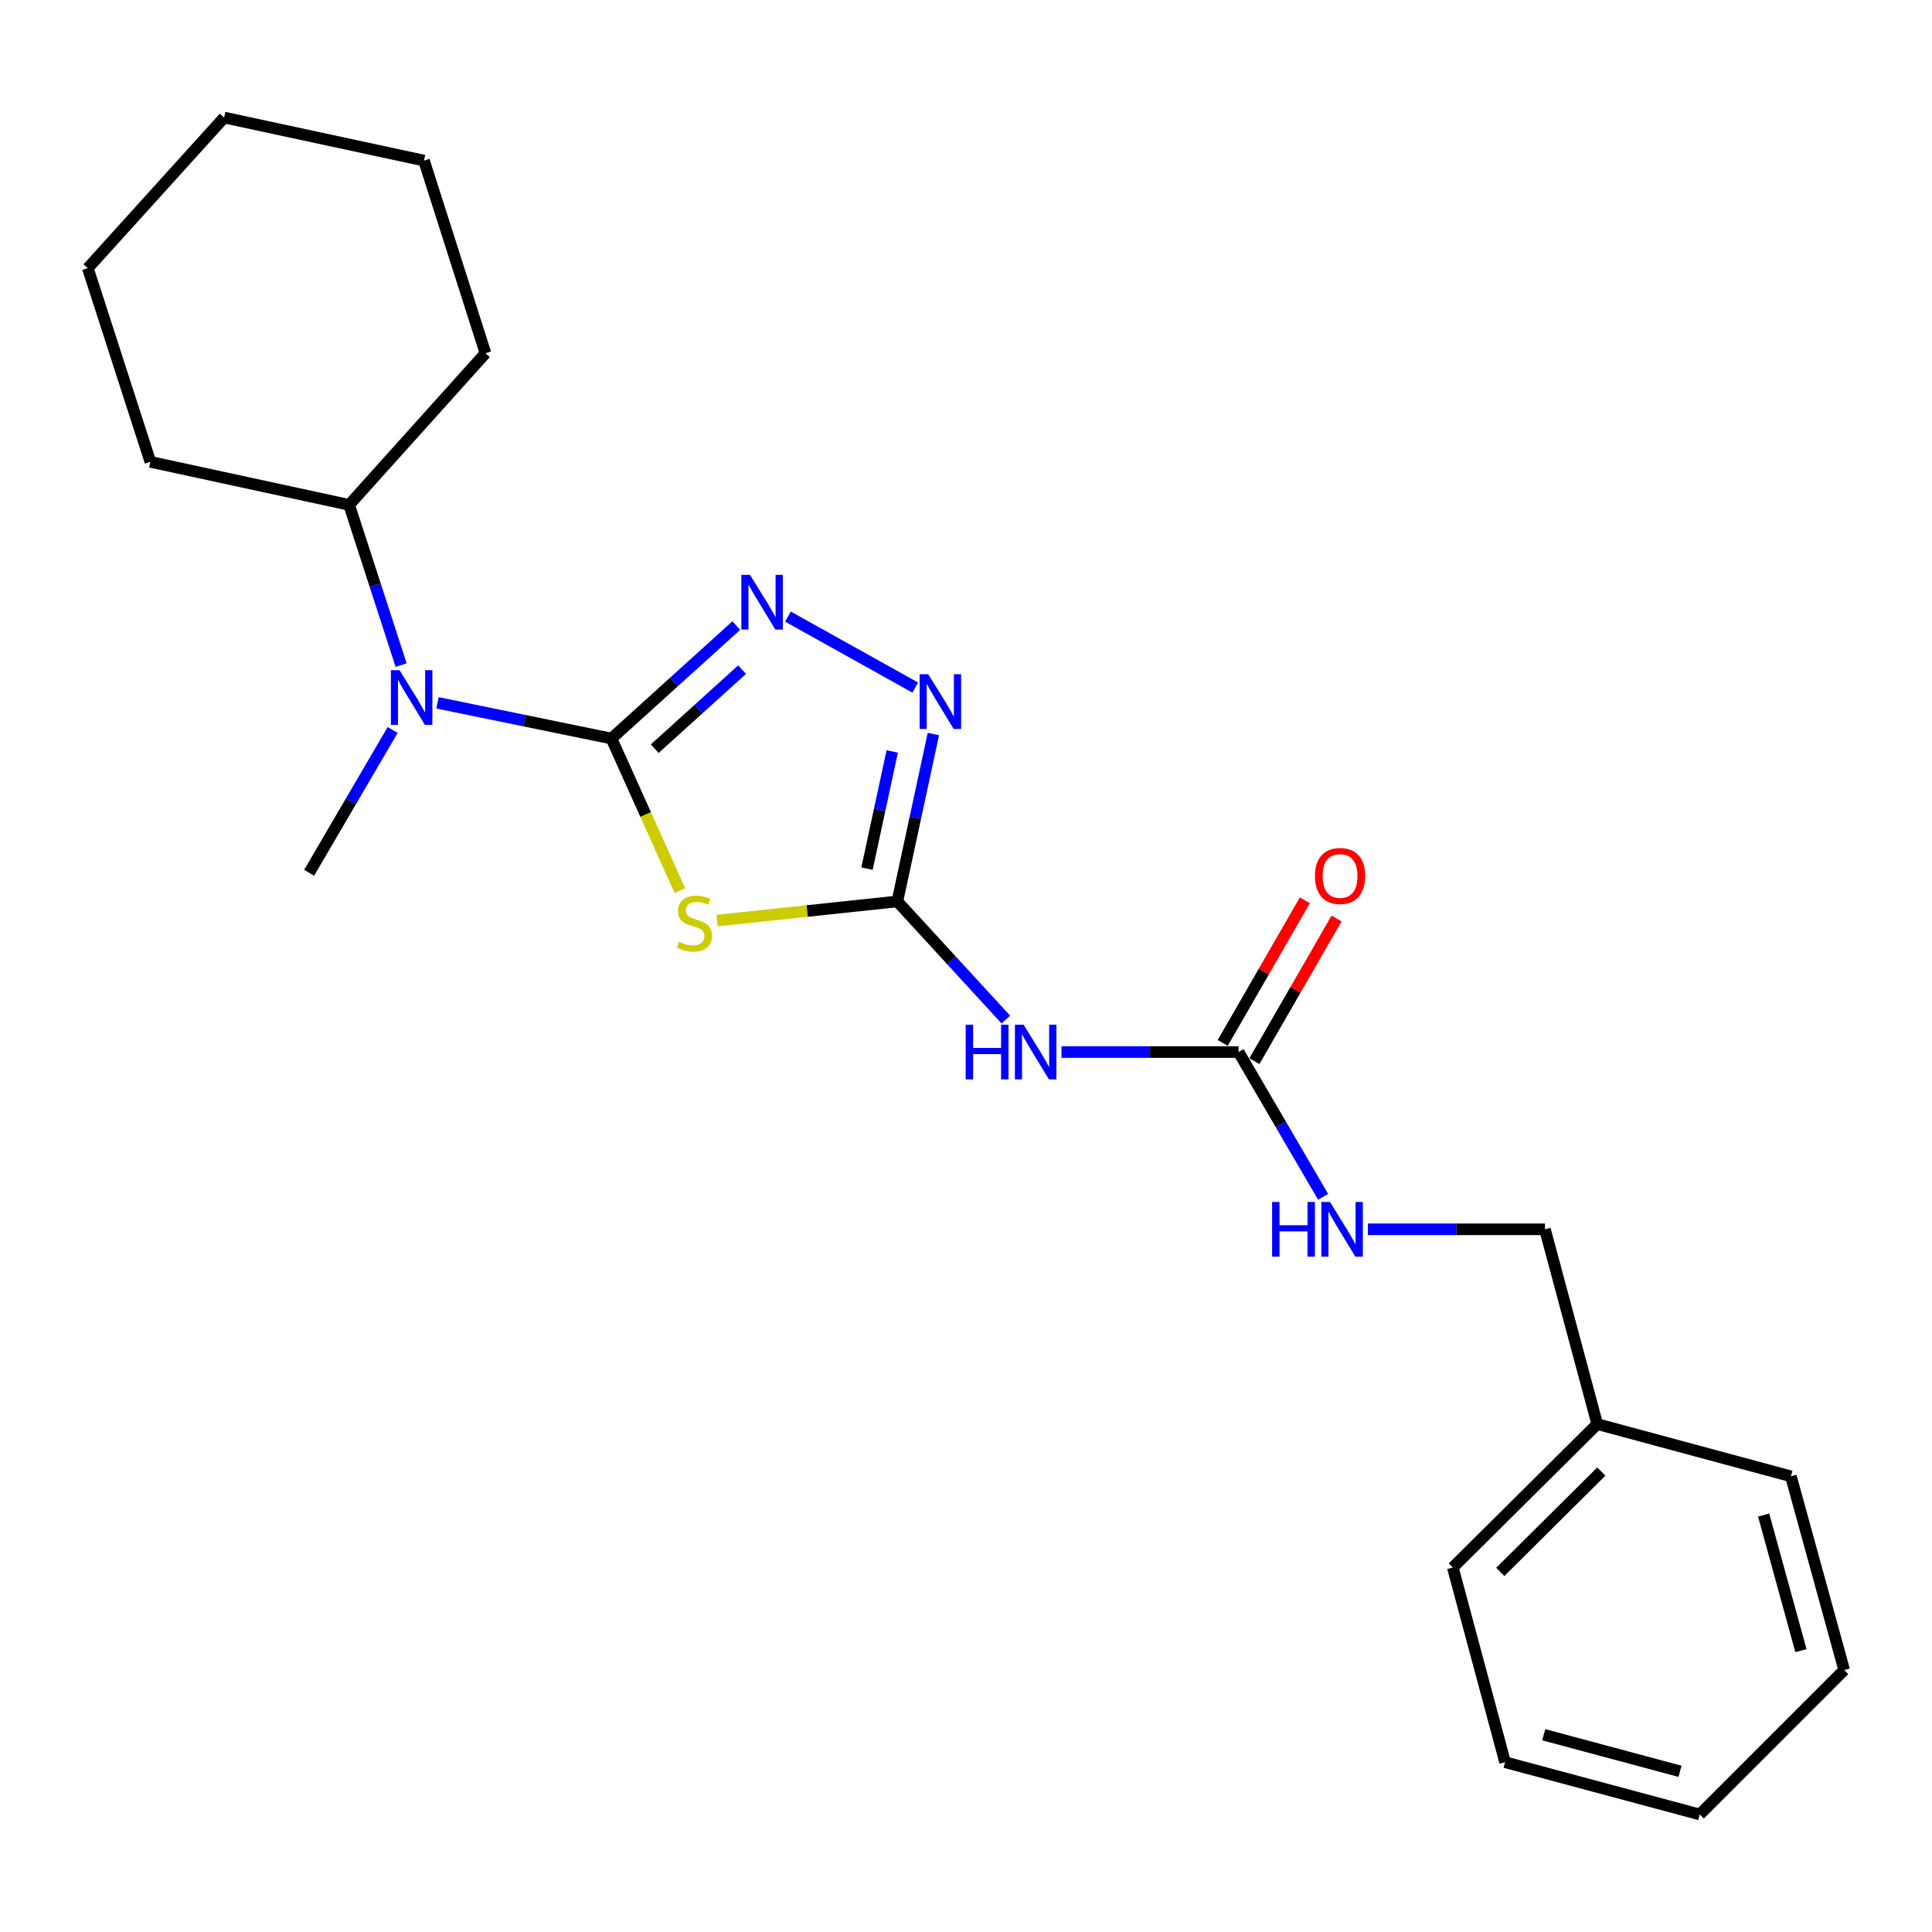 <?xml version='1.0' encoding='iso-8859-1'?>
<svg version='1.1' baseProfile='full'
              xmlns='http://www.w3.org/2000/svg'
                      xmlns:rdkit='http://www.rdkit.org/xml'
                      xmlns:xlink='http://www.w3.org/1999/xlink'
                  xml:space='preserve'
width='1000px' height='1000px' viewBox='0 0 1000 1000'>
<!-- END OF HEADER -->
<rect style='opacity:1.0;fill:#FFFFFF;stroke:none' width='1000' height='1000' x='0' y='0'> </rect>
<path class='bond-0' d='M 316.495,382.269 L 334.205,421.637' style='fill:none;fill-rule:evenodd;stroke:#000000;stroke-width:6px;stroke-linecap:butt;stroke-linejoin:miter;stroke-opacity:1' />
<path class='bond-0' d='M 334.205,421.637 L 351.914,461.005' style='fill:none;fill-rule:evenodd;stroke:#CCCC00;stroke-width:6px;stroke-linecap:butt;stroke-linejoin:miter;stroke-opacity:1' />
<path class='bond-2' d='M 316.495,382.269 L 348.795,353.035' style='fill:none;fill-rule:evenodd;stroke:#000000;stroke-width:6px;stroke-linecap:butt;stroke-linejoin:miter;stroke-opacity:1' />
<path class='bond-2' d='M 348.795,353.035 L 381.095,323.801' style='fill:none;fill-rule:evenodd;stroke:#0000FF;stroke-width:6px;stroke-linecap:butt;stroke-linejoin:miter;stroke-opacity:1' />
<path class='bond-2' d='M 338.884,387.53 L 361.494,367.066' style='fill:none;fill-rule:evenodd;stroke:#000000;stroke-width:6px;stroke-linecap:butt;stroke-linejoin:miter;stroke-opacity:1' />
<path class='bond-2' d='M 361.494,367.066 L 384.104,346.602' style='fill:none;fill-rule:evenodd;stroke:#0000FF;stroke-width:6px;stroke-linecap:butt;stroke-linejoin:miter;stroke-opacity:1' />
<path class='bond-6' d='M 316.495,382.269 L 271.469,373.028' style='fill:none;fill-rule:evenodd;stroke:#000000;stroke-width:6px;stroke-linecap:butt;stroke-linejoin:miter;stroke-opacity:1' />
<path class='bond-6' d='M 271.469,373.028 L 226.442,363.787' style='fill:none;fill-rule:evenodd;stroke:#0000FF;stroke-width:6px;stroke-linecap:butt;stroke-linejoin:miter;stroke-opacity:1' />
<path class='bond-1' d='M 371.164,476.497 L 417.814,471.537' style='fill:none;fill-rule:evenodd;stroke:#CCCC00;stroke-width:6px;stroke-linecap:butt;stroke-linejoin:miter;stroke-opacity:1' />
<path class='bond-1' d='M 417.814,471.537 L 464.464,466.577' style='fill:none;fill-rule:evenodd;stroke:#000000;stroke-width:6px;stroke-linecap:butt;stroke-linejoin:miter;stroke-opacity:1' />
<path class='bond-4' d='M 464.464,466.577 L 492.545,497.153' style='fill:none;fill-rule:evenodd;stroke:#000000;stroke-width:6px;stroke-linecap:butt;stroke-linejoin:miter;stroke-opacity:1' />
<path class='bond-4' d='M 492.545,497.153 L 520.627,527.729' style='fill:none;fill-rule:evenodd;stroke:#0000FF;stroke-width:6px;stroke-linecap:butt;stroke-linejoin:miter;stroke-opacity:1' />
<path class='bond-23' d='M 464.464,466.577 L 473.789,423.258' style='fill:none;fill-rule:evenodd;stroke:#000000;stroke-width:6px;stroke-linecap:butt;stroke-linejoin:miter;stroke-opacity:1' />
<path class='bond-23' d='M 473.789,423.258 L 483.114,379.939' style='fill:none;fill-rule:evenodd;stroke:#0000FF;stroke-width:6px;stroke-linecap:butt;stroke-linejoin:miter;stroke-opacity:1' />
<path class='bond-23' d='M 448.761,449.599 L 455.288,419.276' style='fill:none;fill-rule:evenodd;stroke:#000000;stroke-width:6px;stroke-linecap:butt;stroke-linejoin:miter;stroke-opacity:1' />
<path class='bond-23' d='M 455.288,419.276 L 461.816,388.952' style='fill:none;fill-rule:evenodd;stroke:#0000FF;stroke-width:6px;stroke-linecap:butt;stroke-linejoin:miter;stroke-opacity:1' />
<path class='bond-3' d='M 407.845,319.16 L 473.734,355.888' style='fill:none;fill-rule:evenodd;stroke:#0000FF;stroke-width:6px;stroke-linecap:butt;stroke-linejoin:miter;stroke-opacity:1' />
<path class='bond-5' d='M 549.427,544.536 L 595.255,544.536' style='fill:none;fill-rule:evenodd;stroke:#0000FF;stroke-width:6px;stroke-linecap:butt;stroke-linejoin:miter;stroke-opacity:1' />
<path class='bond-5' d='M 595.255,544.536 L 641.082,544.536' style='fill:none;fill-rule:evenodd;stroke:#000000;stroke-width:6px;stroke-linecap:butt;stroke-linejoin:miter;stroke-opacity:1' />
<path class='bond-7' d='M 641.082,544.536 L 662.961,582.004' style='fill:none;fill-rule:evenodd;stroke:#000000;stroke-width:6px;stroke-linecap:butt;stroke-linejoin:miter;stroke-opacity:1' />
<path class='bond-7' d='M 662.961,582.004 L 684.84,619.472' style='fill:none;fill-rule:evenodd;stroke:#0000FF;stroke-width:6px;stroke-linecap:butt;stroke-linejoin:miter;stroke-opacity:1' />
<path class='bond-8' d='M 649.282,549.257 L 670.538,512.345' style='fill:none;fill-rule:evenodd;stroke:#000000;stroke-width:6px;stroke-linecap:butt;stroke-linejoin:miter;stroke-opacity:1' />
<path class='bond-8' d='M 670.538,512.345 L 691.793,475.433' style='fill:none;fill-rule:evenodd;stroke:#FF0000;stroke-width:6px;stroke-linecap:butt;stroke-linejoin:miter;stroke-opacity:1' />
<path class='bond-8' d='M 632.882,539.814 L 654.138,502.902' style='fill:none;fill-rule:evenodd;stroke:#000000;stroke-width:6px;stroke-linecap:butt;stroke-linejoin:miter;stroke-opacity:1' />
<path class='bond-8' d='M 654.138,502.902 L 675.394,465.989' style='fill:none;fill-rule:evenodd;stroke:#FF0000;stroke-width:6px;stroke-linecap:butt;stroke-linejoin:miter;stroke-opacity:1' />
<path class='bond-9' d='M 207.619,344.261 L 194.165,302.79' style='fill:none;fill-rule:evenodd;stroke:#0000FF;stroke-width:6px;stroke-linecap:butt;stroke-linejoin:miter;stroke-opacity:1' />
<path class='bond-9' d='M 194.165,302.79 L 180.712,261.32' style='fill:none;fill-rule:evenodd;stroke:#000000;stroke-width:6px;stroke-linecap:butt;stroke-linejoin:miter;stroke-opacity:1' />
<path class='bond-12' d='M 203.244,377.829 L 181.627,414.786' style='fill:none;fill-rule:evenodd;stroke:#0000FF;stroke-width:6px;stroke-linecap:butt;stroke-linejoin:miter;stroke-opacity:1' />
<path class='bond-12' d='M 181.627,414.786 L 160.011,451.743' style='fill:none;fill-rule:evenodd;stroke:#000000;stroke-width:6px;stroke-linecap:butt;stroke-linejoin:miter;stroke-opacity:1' />
<path class='bond-10' d='M 708.025,636.288 L 753.847,636.288' style='fill:none;fill-rule:evenodd;stroke:#0000FF;stroke-width:6px;stroke-linecap:butt;stroke-linejoin:miter;stroke-opacity:1' />
<path class='bond-10' d='M 753.847,636.288 L 799.669,636.288' style='fill:none;fill-rule:evenodd;stroke:#000000;stroke-width:6px;stroke-linecap:butt;stroke-linejoin:miter;stroke-opacity:1' />
<path class='bond-13' d='M 180.712,261.32 L 77.837,239.052' style='fill:none;fill-rule:evenodd;stroke:#000000;stroke-width:6px;stroke-linecap:butt;stroke-linejoin:miter;stroke-opacity:1' />
<path class='bond-14' d='M 180.712,261.32 L 251.28,182.836' style='fill:none;fill-rule:evenodd;stroke:#000000;stroke-width:6px;stroke-linecap:butt;stroke-linejoin:miter;stroke-opacity:1' />
<path class='bond-11' d='M 799.669,636.288 L 826.731,737.103' style='fill:none;fill-rule:evenodd;stroke:#000000;stroke-width:6px;stroke-linecap:butt;stroke-linejoin:miter;stroke-opacity:1' />
<path class='bond-15' d='M 826.731,737.103 L 751.98,811.34' style='fill:none;fill-rule:evenodd;stroke:#000000;stroke-width:6px;stroke-linecap:butt;stroke-linejoin:miter;stroke-opacity:1' />
<path class='bond-15' d='M 828.854,761.666 L 776.528,813.632' style='fill:none;fill-rule:evenodd;stroke:#000000;stroke-width:6px;stroke-linecap:butt;stroke-linejoin:miter;stroke-opacity:1' />
<path class='bond-16' d='M 826.731,737.103 L 926.979,764.144' style='fill:none;fill-rule:evenodd;stroke:#000000;stroke-width:6px;stroke-linecap:butt;stroke-linejoin:miter;stroke-opacity:1' />
<path class='bond-18' d='M 77.837,239.052 L 45.455,138.794' style='fill:none;fill-rule:evenodd;stroke:#000000;stroke-width:6px;stroke-linecap:butt;stroke-linejoin:miter;stroke-opacity:1' />
<path class='bond-17' d='M 251.28,182.836 L 219.455,83.114' style='fill:none;fill-rule:evenodd;stroke:#000000;stroke-width:6px;stroke-linecap:butt;stroke-linejoin:miter;stroke-opacity:1' />
<path class='bond-20' d='M 751.98,811.34 L 779.021,912.113' style='fill:none;fill-rule:evenodd;stroke:#000000;stroke-width:6px;stroke-linecap:butt;stroke-linejoin:miter;stroke-opacity:1' />
<path class='bond-19' d='M 926.979,764.144 L 954.545,864.402' style='fill:none;fill-rule:evenodd;stroke:#000000;stroke-width:6px;stroke-linecap:butt;stroke-linejoin:miter;stroke-opacity:1' />
<path class='bond-19' d='M 912.866,784.2 L 932.163,854.38' style='fill:none;fill-rule:evenodd;stroke:#000000;stroke-width:6px;stroke-linecap:butt;stroke-linejoin:miter;stroke-opacity:1' />
<path class='bond-21' d='M 219.455,83.114 L 116.011,60.836' style='fill:none;fill-rule:evenodd;stroke:#000000;stroke-width:6px;stroke-linecap:butt;stroke-linejoin:miter;stroke-opacity:1' />
<path class='bond-24' d='M 45.455,138.794 L 116.011,60.836' style='fill:none;fill-rule:evenodd;stroke:#000000;stroke-width:6px;stroke-linecap:butt;stroke-linejoin:miter;stroke-opacity:1' />
<path class='bond-22' d='M 954.545,864.402 L 879.783,939.164' style='fill:none;fill-rule:evenodd;stroke:#000000;stroke-width:6px;stroke-linecap:butt;stroke-linejoin:miter;stroke-opacity:1' />
<path class='bond-25' d='M 779.021,912.113 L 879.783,939.164' style='fill:none;fill-rule:evenodd;stroke:#000000;stroke-width:6px;stroke-linecap:butt;stroke-linejoin:miter;stroke-opacity:1' />
<path class='bond-25' d='M 799.042,897.893 L 869.576,916.829' style='fill:none;fill-rule:evenodd;stroke:#000000;stroke-width:6px;stroke-linecap:butt;stroke-linejoin:miter;stroke-opacity:1' />
<path  class='atom-1' d='M 351.444 487.463
Q 351.764 487.583, 353.084 488.143
Q 354.404 488.703, 355.844 489.063
Q 357.324 489.383, 358.764 489.383
Q 361.444 489.383, 363.004 488.103
Q 364.564 486.783, 364.564 484.503
Q 364.564 482.943, 363.764 481.983
Q 363.004 481.023, 361.804 480.503
Q 360.604 479.983, 358.604 479.383
Q 356.084 478.623, 354.564 477.903
Q 353.084 477.183, 352.004 475.663
Q 350.964 474.143, 350.964 471.583
Q 350.964 468.023, 353.364 465.823
Q 355.804 463.623, 360.604 463.623
Q 363.884 463.623, 367.604 465.183
L 366.684 468.263
Q 363.284 466.863, 360.724 466.863
Q 357.964 466.863, 356.444 468.023
Q 354.924 469.143, 354.964 471.103
Q 354.964 472.623, 355.724 473.543
Q 356.524 474.463, 357.644 474.983
Q 358.804 475.503, 360.724 476.103
Q 363.284 476.903, 364.804 477.703
Q 366.324 478.503, 367.404 480.143
Q 368.524 481.743, 368.524 484.503
Q 368.524 488.423, 365.884 490.543
Q 363.284 492.623, 358.924 492.623
Q 356.404 492.623, 354.484 492.063
Q 352.604 491.543, 350.364 490.623
L 351.444 487.463
' fill='#CCCC00'/>
<path  class='atom-3' d='M 388.204 297.541
L 397.484 312.541
Q 398.404 314.021, 399.884 316.701
Q 401.364 319.381, 401.444 319.541
L 401.444 297.541
L 405.204 297.541
L 405.204 325.861
L 401.324 325.861
L 391.364 309.461
Q 390.204 307.541, 388.964 305.341
Q 387.764 303.141, 387.404 302.461
L 387.404 325.861
L 383.724 325.861
L 383.724 297.541
L 388.204 297.541
' fill='#0000FF'/>
<path  class='atom-4' d='M 480.472 348.974
L 489.752 363.974
Q 490.672 365.454, 492.152 368.134
Q 493.632 370.814, 493.712 370.974
L 493.712 348.974
L 497.472 348.974
L 497.472 377.294
L 493.592 377.294
L 483.632 360.894
Q 482.472 358.974, 481.232 356.774
Q 480.032 354.574, 479.672 353.894
L 479.672 377.294
L 475.992 377.294
L 475.992 348.974
L 480.472 348.974
' fill='#0000FF'/>
<path  class='atom-5' d='M 499.842 530.376
L 503.682 530.376
L 503.682 542.416
L 518.162 542.416
L 518.162 530.376
L 522.002 530.376
L 522.002 558.696
L 518.162 558.696
L 518.162 545.616
L 503.682 545.616
L 503.682 558.696
L 499.842 558.696
L 499.842 530.376
' fill='#0000FF'/>
<path  class='atom-5' d='M 529.802 530.376
L 539.082 545.376
Q 540.002 546.856, 541.482 549.536
Q 542.962 552.216, 543.042 552.376
L 543.042 530.376
L 546.802 530.376
L 546.802 558.696
L 542.922 558.696
L 532.962 542.296
Q 531.802 540.376, 530.562 538.176
Q 529.362 535.976, 529.002 535.296
L 529.002 558.696
L 525.322 558.696
L 525.322 530.376
L 529.802 530.376
' fill='#0000FF'/>
<path  class='atom-7' d='M 206.803 346.882
L 216.083 361.882
Q 217.003 363.362, 218.483 366.042
Q 219.963 368.722, 220.043 368.882
L 220.043 346.882
L 223.803 346.882
L 223.803 375.202
L 219.923 375.202
L 209.963 358.802
Q 208.803 356.882, 207.563 354.682
Q 206.363 352.482, 206.003 351.802
L 206.003 375.202
L 202.323 375.202
L 202.323 346.882
L 206.803 346.882
' fill='#0000FF'/>
<path  class='atom-8' d='M 658.44 622.128
L 662.28 622.128
L 662.28 634.168
L 676.76 634.168
L 676.76 622.128
L 680.6 622.128
L 680.6 650.448
L 676.76 650.448
L 676.76 637.368
L 662.28 637.368
L 662.28 650.448
L 658.44 650.448
L 658.44 622.128
' fill='#0000FF'/>
<path  class='atom-8' d='M 688.4 622.128
L 697.68 637.128
Q 698.6 638.608, 700.08 641.288
Q 701.56 643.968, 701.64 644.128
L 701.64 622.128
L 705.4 622.128
L 705.4 650.448
L 701.52 650.448
L 691.56 634.048
Q 690.4 632.128, 689.16 629.928
Q 687.96 627.728, 687.6 627.048
L 687.6 650.448
L 683.92 650.448
L 683.92 622.128
L 688.4 622.128
' fill='#0000FF'/>
<path  class='atom-9' d='M 680.608 453.4
Q 680.608 446.6, 683.968 442.8
Q 687.328 439, 693.608 439
Q 699.888 439, 703.248 442.8
Q 706.608 446.6, 706.608 453.4
Q 706.608 460.28, 703.208 464.2
Q 699.808 468.08, 693.608 468.08
Q 687.368 468.08, 683.968 464.2
Q 680.608 460.32, 680.608 453.4
M 693.608 464.88
Q 697.928 464.88, 700.248 462
Q 702.608 459.08, 702.608 453.4
Q 702.608 447.84, 700.248 445.04
Q 697.928 442.2, 693.608 442.2
Q 689.288 442.2, 686.928 445
Q 684.608 447.8, 684.608 453.4
Q 684.608 459.12, 686.928 462
Q 689.288 464.88, 693.608 464.88
' fill='#FF0000'/>
</svg>
